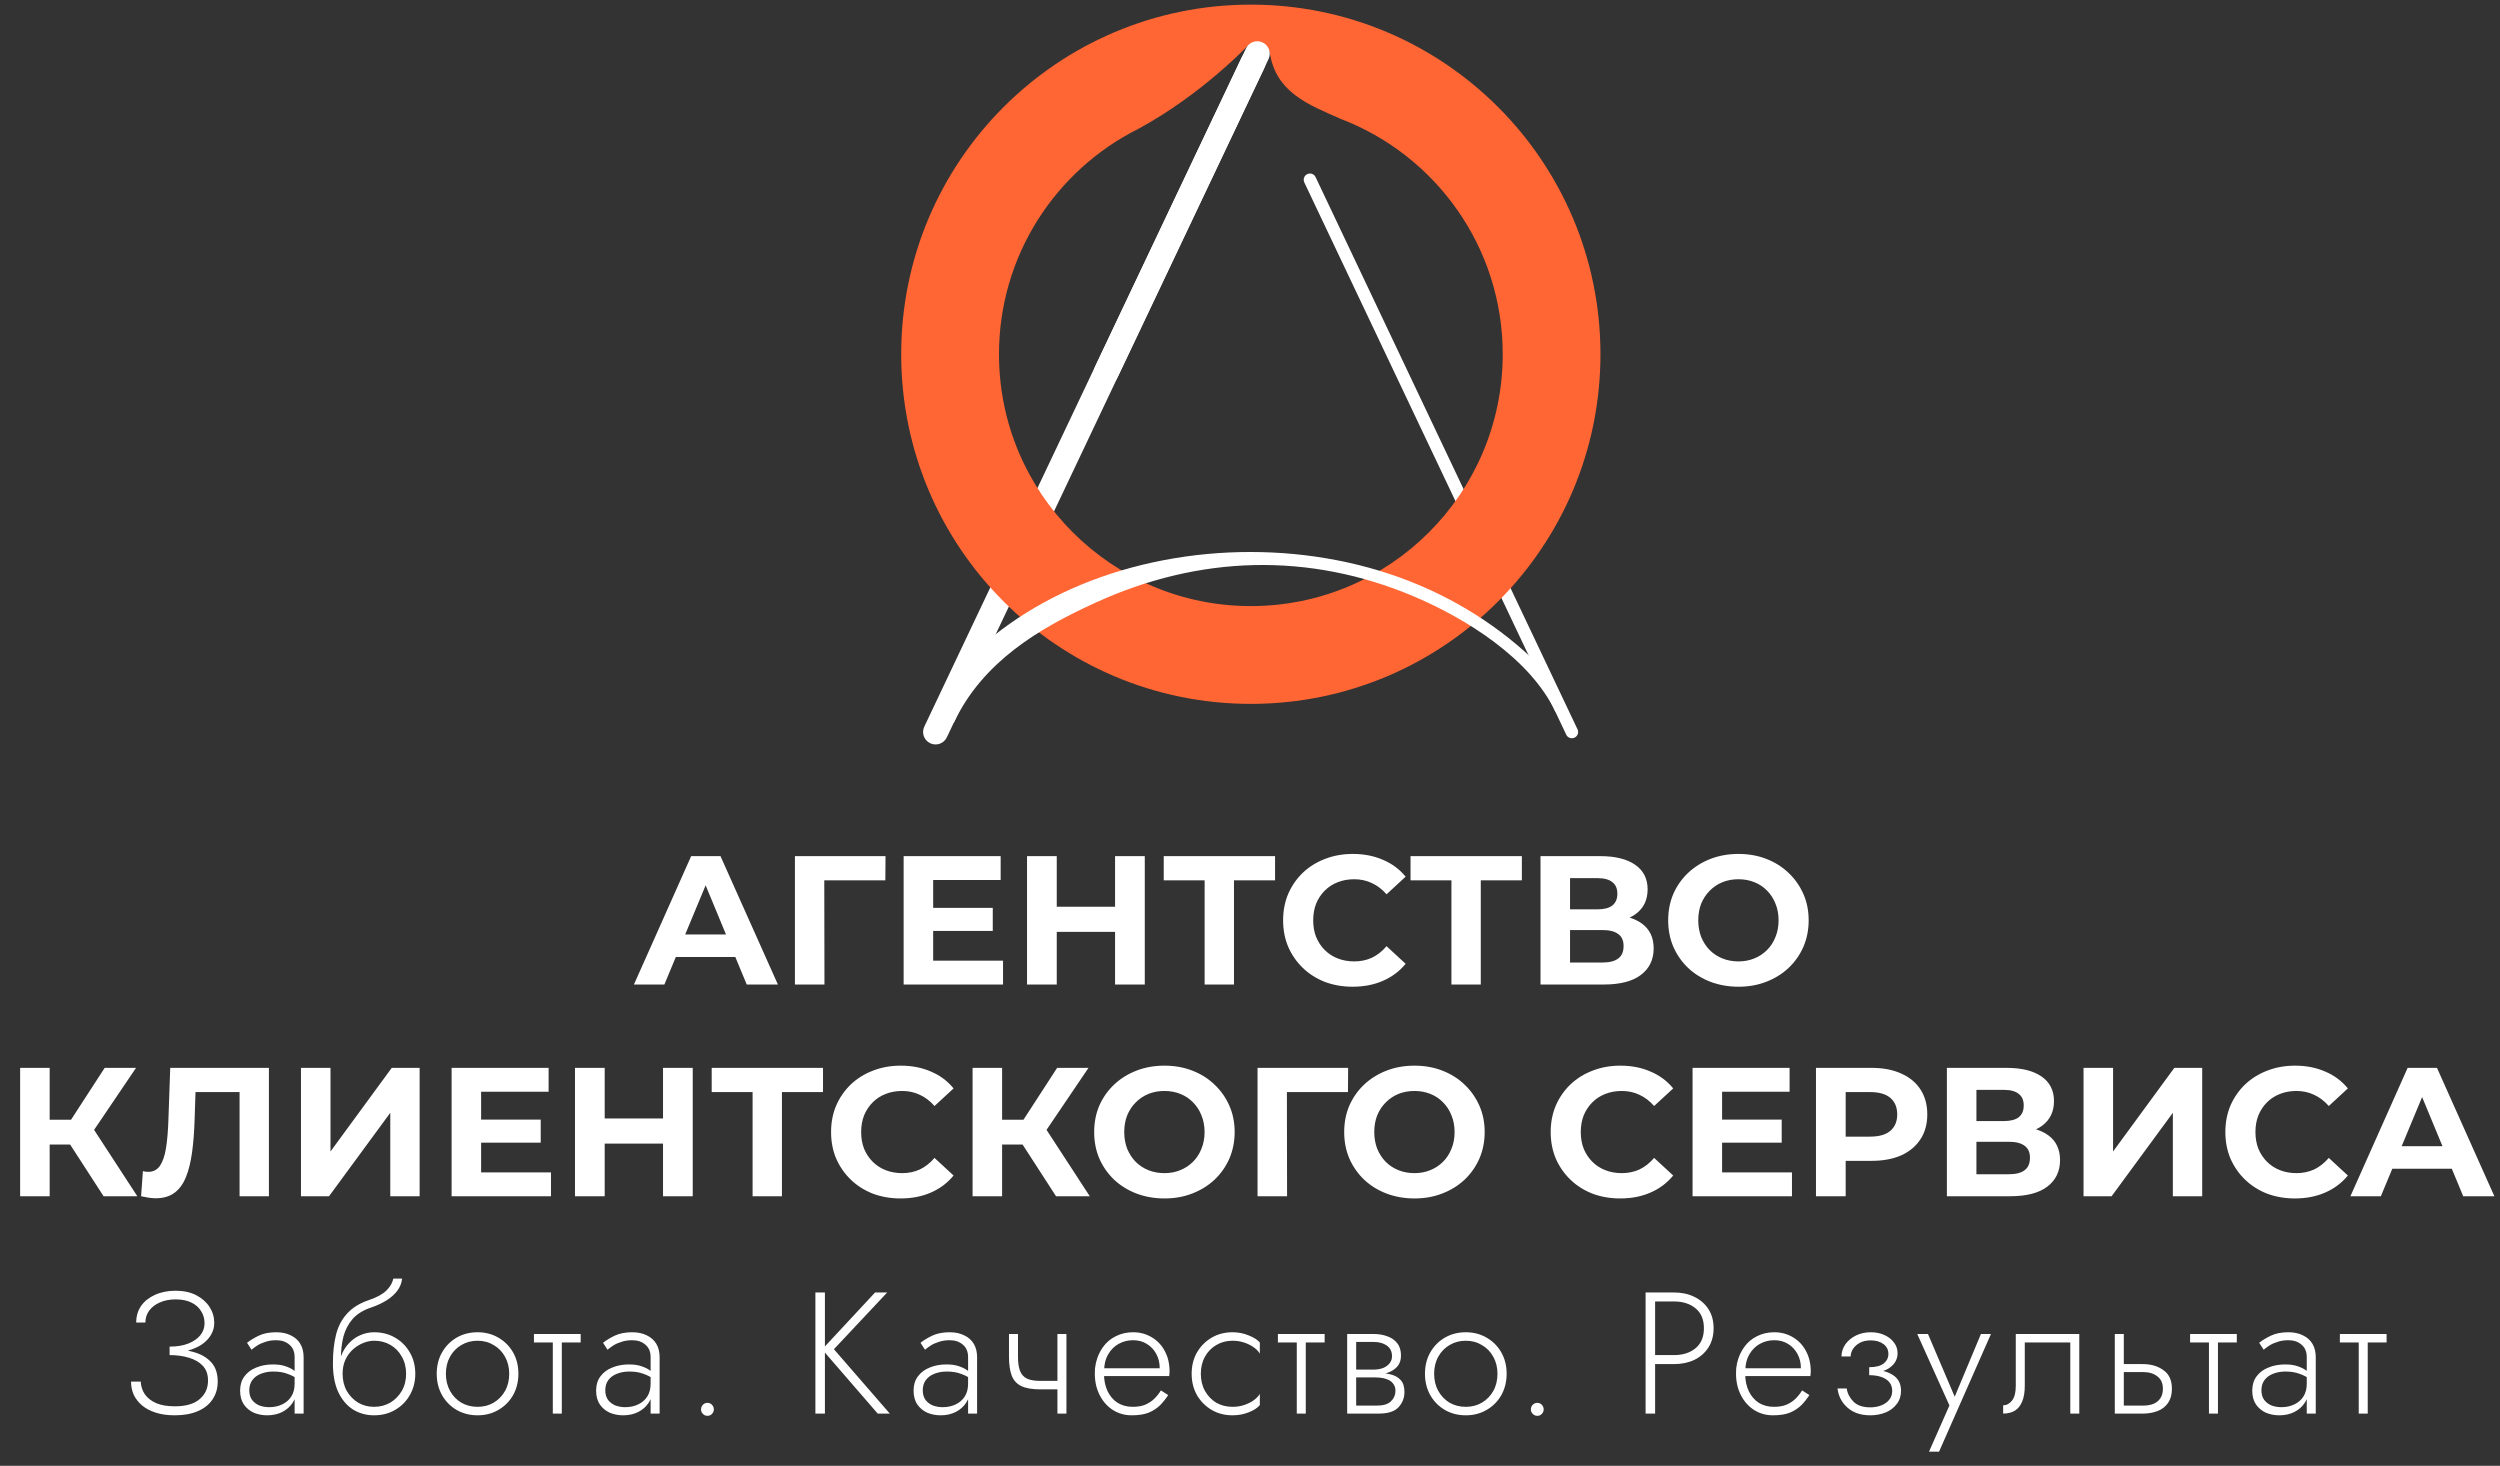 <?xml version="1.0" encoding="UTF-8"?> <svg xmlns="http://www.w3.org/2000/svg" width="307" height="180" viewBox="0 0 307 180" fill="none"><rect x="0" y="0" width="307" height="180" fill="#333333" stroke="none"/><path d="M193.72 89.562C193.902 89.945 193.738 90.403 193.352 90.582C192.97 90.764 192.511 90.6 192.332 90.214L160.169 22.402C159.987 22.02 160.151 21.561 160.537 21.383C160.919 21.201 161.378 21.365 161.556 21.751L193.72 89.562V89.562Z" fill="white"></path><path d="M116.273 90.541C115.912 91.305 114.999 91.633 114.234 91.273C113.469 90.912 113.141 89.998 113.502 89.234L152.471 7.072C152.831 6.307 153.745 5.979 154.51 6.34C155.275 6.7 155.602 7.614 155.242 8.379L116.273 90.541V90.541Z" fill="white"></path><path fill-rule="evenodd" clip-rule="evenodd" d="M153.601 0.568C177.313 0.568 196.536 19.791 196.536 43.503C196.536 67.215 177.313 86.437 153.601 86.437C129.889 86.437 110.667 67.215 110.667 43.503C110.667 19.791 129.889 0.568 153.601 0.568ZM164.587 14.58C176.246 19.011 184.534 30.288 184.534 43.499C184.534 60.58 170.686 74.428 153.605 74.428C136.524 74.428 122.676 60.58 122.676 43.499C122.676 31.384 129.642 20.894 139.79 15.822L139.834 15.796C147.626 11.565 153.223 5.612 153.223 5.612L155.914 6.347C156.587 11.35 160.8 12.909 164.591 14.576L164.587 14.58Z" fill="#FF6634"></path><path d="M137.249 46.314C136.888 47.078 135.974 47.406 135.209 47.046C134.445 46.685 134.117 45.771 134.478 45.007L153.008 5.943C153.368 5.178 154.282 4.85 155.047 5.211C155.812 5.571 156.14 6.485 155.779 7.25L137.249 46.314V46.314Z" fill="white"></path><path d="M117.122 88.754C116.846 89.074 116.503 86.958 116.183 86.682C115.863 86.405 115.83 85.921 116.107 85.6C116.449 85.203 116.806 84.806 117.17 84.417C117.039 84.395 116.911 84.337 116.806 84.242C116.485 83.965 116.452 83.481 116.729 83.16C120.979 78.237 126.47 74.4 132.78 71.792C145.666 66.469 161.455 66.403 174.323 71.873C180.746 74.603 186.321 78.587 190.687 83.463C190.968 83.776 190.942 84.26 190.629 84.544C190.316 84.825 191.295 87.727 191.011 87.413C187.88 80.812 179.945 75.929 173.726 73.285C160.73 67.761 147.25 68.177 134.448 74.043C127.58 77.189 120.691 81.245 117.13 88.75L117.122 88.754Z" fill="white"></path><path d="M77.847 120.898L84.874 105.134H88.477L95.526 120.898H91.698L85.932 106.98H87.374L81.586 120.898H77.847ZM81.36 117.52L82.329 114.75H90.436L91.427 117.52H81.36ZM97.617 120.898V105.134H108.742L108.72 108.106H100.387L101.22 107.273L101.243 120.898H97.617ZM114.322 111.485H121.912V114.322H114.322V111.485ZM114.593 117.971H123.173V120.898H110.967V105.134H122.881V108.061H114.593V117.971ZM136.93 105.134H140.579V120.898H136.93V105.134ZM129.769 120.898H126.12V105.134H129.769V120.898ZM137.201 114.435H129.498V111.349H137.201V114.435ZM147.929 120.898V107.273L148.763 108.106H142.907V105.134H156.577V108.106H150.722L151.533 107.273V120.898H147.929ZM166.103 121.169C164.887 121.169 163.753 120.974 162.702 120.583C161.666 120.178 160.765 119.607 160 118.872C159.234 118.136 158.633 117.273 158.198 116.282C157.778 115.291 157.567 114.202 157.567 113.016C157.567 111.83 157.778 110.741 158.198 109.75C158.633 108.76 159.234 107.896 160 107.161C160.78 106.425 161.689 105.862 162.725 105.471C163.761 105.066 164.894 104.863 166.125 104.863C167.492 104.863 168.723 105.104 169.819 105.584C170.93 106.049 171.861 106.74 172.612 107.656L170.269 109.818C169.729 109.202 169.128 108.745 168.468 108.444C167.807 108.129 167.086 107.971 166.306 107.971C165.57 107.971 164.894 108.091 164.279 108.332C163.663 108.572 163.13 108.917 162.68 109.368C162.229 109.818 161.876 110.351 161.621 110.967C161.381 111.582 161.261 112.265 161.261 113.016C161.261 113.767 161.381 114.45 161.621 115.065C161.876 115.681 162.229 116.214 162.68 116.664C163.13 117.115 163.663 117.46 164.279 117.7C164.894 117.941 165.57 118.061 166.306 118.061C167.086 118.061 167.807 117.911 168.468 117.61C169.128 117.295 169.729 116.822 170.269 116.192L172.612 118.354C171.861 119.269 170.93 119.968 169.819 120.448C168.723 120.928 167.484 121.169 166.103 121.169ZM178.236 120.898V107.273L179.069 108.106H173.214V105.134H186.884V108.106H181.029L181.84 107.273V120.898H178.236ZM189.175 120.898V105.134H196.517C198.349 105.134 199.775 105.486 200.796 106.192C201.817 106.898 202.328 107.904 202.328 109.21C202.328 110.501 201.847 111.507 200.886 112.228C199.925 112.933 198.649 113.286 197.058 113.286L197.485 112.34C199.257 112.34 200.631 112.693 201.607 113.399C202.583 114.105 203.071 115.126 203.071 116.462C203.071 117.843 202.545 118.932 201.494 119.727C200.458 120.508 198.942 120.898 196.945 120.898H189.175ZM192.801 118.196H196.81C197.651 118.196 198.289 118.031 198.724 117.7C199.16 117.37 199.377 116.86 199.377 116.169C199.377 115.508 199.16 115.02 198.724 114.705C198.289 114.375 197.651 114.21 196.81 114.21H192.801V118.196ZM192.801 111.665H196.202C196.997 111.665 197.598 111.507 198.003 111.192C198.409 110.861 198.612 110.381 198.612 109.75C198.612 109.12 198.409 108.647 198.003 108.332C197.598 108.001 196.997 107.836 196.202 107.836H192.801V111.665ZM213.501 121.169C212.254 121.169 211.098 120.966 210.032 120.561C208.981 120.155 208.066 119.585 207.285 118.849C206.519 118.113 205.919 117.25 205.483 116.259C205.063 115.268 204.853 114.187 204.853 113.016C204.853 111.845 205.063 110.764 205.483 109.773C205.919 108.782 206.527 107.919 207.307 107.183C208.088 106.447 209.004 105.877 210.055 105.471C211.106 105.066 212.247 104.863 213.478 104.863C214.724 104.863 215.865 105.066 216.901 105.471C217.952 105.877 218.861 106.447 219.626 107.183C220.407 107.919 221.015 108.782 221.451 109.773C221.886 110.749 222.104 111.83 222.104 113.016C222.104 114.187 221.886 115.276 221.451 116.282C221.015 117.273 220.407 118.136 219.626 118.872C218.861 119.592 217.952 120.155 216.901 120.561C215.865 120.966 214.732 121.169 213.501 121.169ZM213.478 118.061C214.184 118.061 214.829 117.941 215.415 117.7C216.016 117.46 216.541 117.115 216.991 116.664C217.442 116.214 217.787 115.681 218.027 115.065C218.283 114.45 218.41 113.767 218.41 113.016C218.41 112.265 218.283 111.582 218.027 110.967C217.787 110.351 217.442 109.818 216.991 109.368C216.556 108.917 216.038 108.572 215.437 108.332C214.837 108.091 214.184 107.971 213.478 107.971C212.772 107.971 212.119 108.091 211.519 108.332C210.933 108.572 210.415 108.917 209.965 109.368C209.514 109.818 209.162 110.351 208.906 110.967C208.666 111.582 208.546 112.265 208.546 113.016C208.546 113.752 208.666 114.435 208.906 115.065C209.162 115.681 209.507 116.214 209.942 116.664C210.393 117.115 210.918 117.46 211.519 117.7C212.119 117.941 212.772 118.061 213.478 118.061ZM12.72 146.898L7.81 139.309L10.76 137.53L16.864 146.898H12.72ZM2.473 146.898V131.134H6.099V146.898H2.473ZM5.04 140.547V137.507H10.535V140.547H5.04ZM11.098 139.421L7.743 139.016L12.855 131.134H16.706L11.098 139.421ZM19.126 147.146C18.856 147.146 18.571 147.124 18.27 147.079C17.985 147.034 17.67 146.974 17.325 146.898L17.55 143.813C17.76 143.873 17.978 143.903 18.203 143.903C18.819 143.903 19.299 143.655 19.644 143.16C19.99 142.649 20.237 141.921 20.387 140.975C20.538 140.029 20.635 138.881 20.68 137.53L20.905 131.134H33.022V146.898H29.419V133.273L30.252 134.106H23.293L24.036 133.228L23.901 137.394C23.856 138.941 23.751 140.315 23.585 141.516C23.42 142.717 23.165 143.738 22.82 144.579C22.474 145.42 22.002 146.058 21.401 146.493C20.8 146.928 20.042 147.146 19.126 147.146ZM36.959 146.898V131.134H40.585V141.403L48.107 131.134H51.53V146.898H47.927V136.651L40.405 146.898H36.959ZM58.811 137.485H66.401V140.322H58.811V137.485ZM59.081 143.971H67.662V146.898H55.456V131.134H67.369V134.061H59.081V143.971ZM81.419 131.134H85.068V146.898H81.419V131.134ZM74.257 146.898H70.609V131.134H74.257V146.898ZM81.689 140.435H73.987V137.349H81.689V140.435ZM92.418 146.898V133.273L93.251 134.106H87.396V131.134H101.066V134.106H95.211L96.022 133.273V146.898H92.418ZM110.592 147.169C109.376 147.169 108.242 146.974 107.191 146.583C106.155 146.178 105.254 145.607 104.488 144.872C103.723 144.136 103.122 143.273 102.687 142.282C102.266 141.291 102.056 140.202 102.056 139.016C102.056 137.83 102.266 136.741 102.687 135.75C103.122 134.76 103.723 133.896 104.488 133.161C105.269 132.425 106.178 131.862 107.214 131.471C108.249 131.066 109.383 130.863 110.614 130.863C111.981 130.863 113.212 131.104 114.308 131.584C115.419 132.049 116.35 132.74 117.1 133.656L114.758 135.818C114.218 135.202 113.617 134.745 112.956 134.444C112.296 134.129 111.575 133.971 110.794 133.971C110.059 133.971 109.383 134.091 108.767 134.332C108.152 134.572 107.619 134.917 107.168 135.368C106.718 135.818 106.365 136.351 106.11 136.967C105.87 137.582 105.75 138.265 105.75 139.016C105.75 139.767 105.87 140.45 106.11 141.065C106.365 141.681 106.718 142.214 107.168 142.664C107.619 143.115 108.152 143.46 108.767 143.7C109.383 143.941 110.059 144.061 110.794 144.061C111.575 144.061 112.296 143.911 112.956 143.61C113.617 143.295 114.218 142.822 114.758 142.192L117.1 144.354C116.35 145.269 115.419 145.968 114.308 146.448C113.212 146.928 111.973 147.169 110.592 147.169ZM129.68 146.898L124.771 139.309L127.721 137.53L133.824 146.898H129.68ZM119.433 146.898V131.134H123.059V146.898H119.433ZM122.001 140.547V137.507H127.496V140.547H122.001ZM128.059 139.421L124.703 139.016L129.815 131.134H133.667L128.059 139.421ZM143.012 147.169C141.766 147.169 140.61 146.966 139.544 146.561C138.493 146.155 137.577 145.585 136.796 144.849C136.03 144.113 135.43 143.25 134.994 142.259C134.574 141.268 134.364 140.187 134.364 139.016C134.364 137.845 134.574 136.764 134.994 135.773C135.43 134.782 136.038 133.919 136.819 133.183C137.599 132.447 138.515 131.877 139.566 131.471C140.617 131.066 141.758 130.863 142.989 130.863C144.236 130.863 145.377 131.066 146.413 131.471C147.464 131.877 148.372 132.447 149.138 133.183C149.918 133.919 150.527 134.782 150.962 135.773C151.397 136.749 151.615 137.83 151.615 139.016C151.615 140.187 151.397 141.276 150.962 142.282C150.527 143.273 149.918 144.136 149.138 144.872C148.372 145.592 147.464 146.155 146.413 146.561C145.377 146.966 144.243 147.169 143.012 147.169ZM142.989 144.061C143.695 144.061 144.341 143.941 144.926 143.7C145.527 143.46 146.052 143.115 146.503 142.664C146.953 142.214 147.299 141.681 147.539 141.065C147.794 140.45 147.922 139.767 147.922 139.016C147.922 138.265 147.794 137.582 147.539 136.967C147.299 136.351 146.953 135.818 146.503 135.368C146.067 134.917 145.549 134.572 144.949 134.332C144.348 134.091 143.695 133.971 142.989 133.971C142.284 133.971 141.631 134.091 141.03 134.332C140.445 134.572 139.927 134.917 139.476 135.368C139.026 135.818 138.673 136.351 138.418 136.967C138.177 137.582 138.057 138.265 138.057 139.016C138.057 139.752 138.177 140.435 138.418 141.065C138.673 141.681 139.018 142.214 139.454 142.664C139.904 143.115 140.43 143.46 141.03 143.7C141.631 143.941 142.284 144.061 142.989 144.061ZM154.426 146.898V131.134H165.551L165.529 134.106H157.196L158.029 133.273L158.052 146.898H154.426ZM173.715 147.169C172.469 147.169 171.312 146.966 170.246 146.561C169.195 146.155 168.28 145.585 167.499 144.849C166.733 144.113 166.133 143.25 165.697 142.259C165.277 141.268 165.067 140.187 165.067 139.016C165.067 137.845 165.277 136.764 165.697 135.773C166.133 134.782 166.741 133.919 167.521 133.183C168.302 132.447 169.218 131.877 170.269 131.471C171.32 131.066 172.461 130.863 173.692 130.863C174.938 130.863 176.079 131.066 177.115 131.471C178.166 131.877 179.075 132.447 179.84 133.183C180.621 133.919 181.229 134.782 181.665 135.773C182.1 136.749 182.318 137.83 182.318 139.016C182.318 140.187 182.1 141.276 181.665 142.282C181.229 143.273 180.621 144.136 179.84 144.872C179.075 145.592 178.166 146.155 177.115 146.561C176.079 146.966 174.946 147.169 173.715 147.169ZM173.692 144.061C174.398 144.061 175.043 143.941 175.629 143.7C176.23 143.46 176.755 143.115 177.205 142.664C177.656 142.214 178.001 141.681 178.241 141.065C178.497 140.45 178.624 139.767 178.624 139.016C178.624 138.265 178.497 137.582 178.241 136.967C178.001 136.351 177.656 135.818 177.205 135.368C176.77 134.917 176.252 134.572 175.652 134.332C175.051 134.091 174.398 133.971 173.692 133.971C172.987 133.971 172.333 134.091 171.733 134.332C171.147 134.572 170.629 134.917 170.179 135.368C169.728 135.818 169.376 136.351 169.12 136.967C168.88 137.582 168.76 138.265 168.76 139.016C168.76 139.752 168.88 140.435 169.12 141.065C169.376 141.681 169.721 142.214 170.156 142.664C170.607 143.115 171.132 143.46 171.733 143.7C172.333 143.941 172.987 144.061 173.692 144.061ZM198.961 147.169C197.745 147.169 196.611 146.974 195.56 146.583C194.524 146.178 193.623 145.607 192.858 144.872C192.092 144.136 191.491 143.273 191.056 142.282C190.636 141.291 190.425 140.202 190.425 139.016C190.425 137.83 190.636 136.741 191.056 135.75C191.491 134.76 192.092 133.896 192.858 133.161C193.638 132.425 194.547 131.862 195.583 131.471C196.619 131.066 197.752 130.863 198.983 130.863C200.35 130.863 201.581 131.104 202.677 131.584C203.788 132.049 204.719 132.74 205.47 133.656L203.127 135.818C202.587 135.202 201.986 134.745 201.326 134.444C200.665 134.129 199.944 133.971 199.164 133.971C198.428 133.971 197.752 134.091 197.137 134.332C196.521 134.572 195.988 134.917 195.538 135.368C195.087 135.818 194.734 136.351 194.479 136.967C194.239 137.582 194.119 138.265 194.119 139.016C194.119 139.767 194.239 140.45 194.479 141.065C194.734 141.681 195.087 142.214 195.538 142.664C195.988 143.115 196.521 143.46 197.137 143.7C197.752 143.941 198.428 144.061 199.164 144.061C199.944 144.061 200.665 143.911 201.326 143.61C201.986 143.295 202.587 142.822 203.127 142.192L205.47 144.354C204.719 145.269 203.788 145.968 202.677 146.448C201.581 146.928 200.342 147.169 198.961 147.169ZM211.203 137.485H218.793V140.322H211.203V137.485ZM211.473 143.971H220.054V146.898H207.847V131.134H219.761V134.061H211.473V143.971ZM223.001 146.898V131.134H229.825C231.236 131.134 232.452 131.366 233.473 131.832C234.494 132.282 235.282 132.935 235.838 133.791C236.393 134.647 236.671 135.668 236.671 136.854C236.671 138.025 236.393 139.039 235.838 139.894C235.282 140.75 234.494 141.411 233.473 141.876C232.452 142.327 231.236 142.552 229.825 142.552H225.028L226.649 140.908V146.898H223.001ZM226.649 141.313L225.028 139.579H229.622C230.748 139.579 231.589 139.339 232.144 138.858C232.7 138.378 232.978 137.71 232.978 136.854C232.978 135.983 232.7 135.308 232.144 134.827C231.589 134.347 230.748 134.106 229.622 134.106H225.028L226.649 132.372V141.313ZM239.078 146.898V131.134H246.42C248.252 131.134 249.678 131.486 250.699 132.192C251.72 132.898 252.23 133.904 252.23 135.21C252.23 136.501 251.75 137.507 250.789 138.228C249.828 138.933 248.552 139.286 246.96 139.286L247.388 138.34C249.16 138.34 250.534 138.693 251.51 139.399C252.486 140.105 252.974 141.126 252.974 142.462C252.974 143.843 252.448 144.932 251.397 145.727C250.361 146.508 248.845 146.898 246.848 146.898H239.078ZM242.704 144.196H246.713C247.553 144.196 248.192 144.031 248.627 143.7C249.062 143.37 249.28 142.86 249.28 142.169C249.28 141.508 249.062 141.02 248.627 140.705C248.192 140.375 247.553 140.21 246.713 140.21H242.704V144.196ZM242.704 137.665H246.105C246.9 137.665 247.501 137.507 247.906 137.192C248.312 136.861 248.514 136.381 248.514 135.75C248.514 135.12 248.312 134.647 247.906 134.332C247.501 134.001 246.9 133.836 246.105 133.836H242.704V137.665ZM255.859 146.898V131.134H259.485V141.403L267.007 131.134H270.43V146.898H266.827V136.651L259.305 146.898H255.859ZM281.81 147.169C280.594 147.169 279.46 146.974 278.409 146.583C277.373 146.178 276.472 145.607 275.707 144.872C274.941 144.136 274.34 143.273 273.905 142.282C273.485 141.291 273.274 140.202 273.274 139.016C273.274 137.83 273.485 136.741 273.905 135.75C274.34 134.76 274.941 133.896 275.707 133.161C276.487 132.425 277.396 131.862 278.432 131.471C279.468 131.066 280.601 130.863 281.832 130.863C283.199 130.863 284.43 131.104 285.526 131.584C286.637 132.049 287.568 132.74 288.318 133.656L285.976 135.818C285.436 135.202 284.835 134.745 284.175 134.444C283.514 134.129 282.793 133.971 282.013 133.971C281.277 133.971 280.601 134.091 279.986 134.332C279.37 134.572 278.837 134.917 278.387 135.368C277.936 135.818 277.583 136.351 277.328 136.967C277.088 137.582 276.968 138.265 276.968 139.016C276.968 139.767 277.088 140.45 277.328 141.065C277.583 141.681 277.936 142.214 278.387 142.664C278.837 143.115 279.37 143.46 279.986 143.7C280.601 143.941 281.277 144.061 282.013 144.061C282.793 144.061 283.514 143.911 284.175 143.61C284.835 143.295 285.436 142.822 285.976 142.192L288.318 144.354C287.568 145.269 286.637 145.968 285.526 146.448C284.43 146.928 283.191 147.169 281.81 147.169ZM288.631 146.898L295.658 131.134H299.261L306.31 146.898H302.482L296.716 132.98H298.158L292.37 146.898H288.631ZM292.145 143.52L293.113 140.75H301.221L302.212 143.52H292.145Z" fill="white"></path><path d="M20.828 166.13V165.365C21.692 165.365 22.443 165.244 23.081 165.004C23.732 164.749 24.235 164.409 24.589 163.984C24.943 163.544 25.12 163.049 25.12 162.496C25.12 161.944 24.979 161.448 24.695 161.009C24.426 160.556 24.023 160.201 23.484 159.946C22.96 159.691 22.323 159.564 21.572 159.564C20.835 159.564 20.184 159.691 19.617 159.946C19.065 160.187 18.633 160.52 18.321 160.945C18.009 161.37 17.854 161.859 17.854 162.411H16.727C16.727 161.632 16.926 160.952 17.322 160.371C17.733 159.791 18.3 159.337 19.022 159.012C19.759 158.672 20.602 158.502 21.551 158.502C22.542 158.502 23.392 158.686 24.101 159.054C24.809 159.422 25.354 159.904 25.737 160.499C26.119 161.094 26.31 161.745 26.31 162.454C26.31 162.978 26.176 163.467 25.907 163.92C25.652 164.359 25.283 164.749 24.802 165.089C24.32 165.414 23.739 165.669 23.059 165.853C22.393 166.038 21.65 166.13 20.828 166.13ZM21.466 173.8C20.587 173.8 19.815 173.694 19.15 173.482C18.484 173.269 17.924 172.979 17.471 172.61C17.018 172.228 16.671 171.789 16.43 171.293C16.203 170.783 16.09 170.238 16.09 169.657H17.28C17.308 170.238 17.478 170.762 17.79 171.229C18.116 171.683 18.583 172.044 19.192 172.313C19.801 172.568 20.559 172.695 21.466 172.695C22.811 172.695 23.824 172.405 24.504 171.824C25.198 171.243 25.545 170.479 25.545 169.529C25.545 168.779 25.333 168.177 24.908 167.723C24.483 167.27 23.909 166.937 23.187 166.725C22.479 166.512 21.692 166.406 20.828 166.406V165.641C21.933 165.641 22.932 165.776 23.824 166.045C24.717 166.3 25.425 166.718 25.949 167.298C26.473 167.879 26.735 168.665 26.735 169.657C26.735 170.493 26.523 171.222 26.098 171.846C25.687 172.469 25.085 172.95 24.292 173.29C23.513 173.63 22.571 173.8 21.466 173.8ZM30.612 170.719C30.612 171.201 30.725 171.598 30.952 171.909C31.179 172.207 31.476 172.433 31.844 172.589C32.227 172.731 32.63 172.802 33.056 172.802C33.651 172.802 34.182 172.688 34.649 172.462C35.131 172.235 35.506 171.909 35.775 171.484C36.044 171.059 36.179 170.542 36.179 169.933L36.434 170.571C36.434 171.194 36.271 171.753 35.945 172.249C35.634 172.731 35.202 173.113 34.649 173.397C34.111 173.666 33.495 173.8 32.8 173.8C32.22 173.8 31.674 173.694 31.164 173.482C30.669 173.255 30.265 172.922 29.953 172.483C29.642 172.03 29.486 171.456 29.486 170.762C29.486 170.068 29.663 169.487 30.017 169.019C30.371 168.538 30.853 168.177 31.462 167.936C32.071 167.681 32.758 167.553 33.523 167.553C34.118 167.553 34.621 167.624 35.032 167.766C35.457 167.907 35.797 168.07 36.051 168.255C36.321 168.439 36.512 168.595 36.625 168.722V169.402C36.229 169.104 35.782 168.871 35.287 168.701C34.805 168.517 34.231 168.425 33.566 168.425C32.999 168.425 32.489 168.517 32.036 168.701C31.596 168.871 31.249 169.126 30.994 169.466C30.739 169.806 30.612 170.224 30.612 170.719ZM30.888 165.747L30.336 164.897C30.704 164.6 31.179 164.309 31.759 164.026C32.354 163.743 33.07 163.601 33.905 163.601C34.614 163.601 35.216 163.729 35.712 163.984C36.221 164.224 36.611 164.572 36.88 165.025C37.149 165.478 37.284 166.023 37.284 166.661V173.588H36.179V166.661C36.179 165.995 35.967 165.485 35.542 165.131C35.131 164.763 34.585 164.579 33.905 164.579C33.438 164.579 33.013 164.642 32.63 164.77C32.248 164.883 31.908 165.032 31.611 165.216C31.327 165.4 31.087 165.577 30.888 165.747ZM45.94 164.642V163.601C46.903 163.601 47.76 163.821 48.511 164.26C49.276 164.699 49.877 165.301 50.317 166.066C50.77 166.831 50.997 167.709 50.997 168.701C50.997 169.678 50.77 170.556 50.317 171.336C49.877 172.101 49.276 172.703 48.511 173.142C47.76 173.581 46.903 173.8 45.94 173.8C44.99 173.8 44.133 173.567 43.368 173.099C42.603 172.618 41.994 171.902 41.541 170.953C41.102 170.004 40.882 168.828 40.882 167.426L42.072 168.701C42.072 169.494 42.242 170.195 42.582 170.804C42.936 171.413 43.404 171.895 43.985 172.249C44.565 172.589 45.217 172.759 45.94 172.759C46.662 172.759 47.321 172.589 47.916 172.249C48.511 171.895 48.985 171.413 49.339 170.804C49.693 170.195 49.87 169.494 49.87 168.701C49.87 167.907 49.693 167.206 49.339 166.597C48.999 165.974 48.532 165.492 47.937 165.152C47.356 164.812 46.69 164.642 45.94 164.642ZM41.52 168.701C41.52 167.907 41.633 167.199 41.86 166.576C42.101 165.938 42.426 165.4 42.837 164.961C43.248 164.522 43.715 164.189 44.24 163.962C44.778 163.722 45.344 163.601 45.94 163.601V164.642C45.514 164.642 45.068 164.734 44.601 164.919C44.148 165.103 43.73 165.365 43.347 165.705C42.965 166.045 42.653 166.47 42.412 166.98C42.186 167.475 42.072 168.049 42.072 168.701H41.52ZM40.882 167.426C40.882 166.094 41.01 164.919 41.265 163.899C41.52 162.879 41.973 162.015 42.625 161.306C43.276 160.584 44.169 160.031 45.302 159.649C46.265 159.323 46.981 158.934 47.448 158.48C47.916 158.013 48.199 157.524 48.298 157.014H49.382C49.325 157.538 49.134 158.027 48.808 158.48C48.482 158.919 48.043 159.316 47.491 159.67C46.952 160.01 46.315 160.308 45.578 160.563C44.629 160.874 43.878 161.335 43.326 161.944C42.788 162.553 42.405 163.275 42.178 164.111C41.966 164.947 41.86 165.868 41.86 166.873V168.616L40.882 167.426ZM53.629 168.701C53.629 167.709 53.849 166.831 54.288 166.066C54.727 165.301 55.322 164.699 56.073 164.26C56.838 163.821 57.695 163.601 58.644 163.601C59.593 163.601 60.443 163.821 61.194 164.26C61.959 164.699 62.561 165.301 63 166.066C63.439 166.831 63.658 167.709 63.658 168.701C63.658 169.678 63.439 170.556 63 171.336C62.561 172.101 61.959 172.703 61.194 173.142C60.443 173.581 59.593 173.8 58.644 173.8C57.695 173.8 56.838 173.581 56.073 173.142C55.322 172.703 54.727 172.101 54.288 171.336C53.849 170.556 53.629 169.678 53.629 168.701ZM54.755 168.701C54.755 169.494 54.925 170.195 55.265 170.804C55.605 171.413 56.066 171.895 56.647 172.249C57.241 172.589 57.907 172.759 58.644 172.759C59.38 172.759 60.039 172.589 60.62 172.249C61.215 171.895 61.682 171.413 62.022 170.804C62.362 170.195 62.532 169.494 62.532 168.701C62.532 167.922 62.362 167.228 62.022 166.618C61.682 165.995 61.215 165.514 60.62 165.174C60.039 164.819 59.38 164.642 58.644 164.642C57.907 164.642 57.241 164.819 56.647 165.174C56.066 165.514 55.605 165.988 55.265 166.597C54.925 167.206 54.755 167.907 54.755 168.701ZM65.569 163.814H71.306V164.855H65.569V163.814ZM67.885 164.111H68.99V173.588H67.885V164.111ZM74.329 170.719C74.329 171.201 74.442 171.598 74.669 171.909C74.895 172.207 75.193 172.433 75.561 172.589C75.944 172.731 76.347 172.802 76.772 172.802C77.367 172.802 77.898 172.688 78.366 172.462C78.848 172.235 79.223 171.909 79.492 171.484C79.761 171.059 79.896 170.542 79.896 169.933L80.151 170.571C80.151 171.194 79.988 171.753 79.662 172.249C79.35 172.731 78.918 173.113 78.366 173.397C77.828 173.666 77.212 173.8 76.517 173.8C75.937 173.8 75.391 173.694 74.881 173.482C74.385 173.255 73.982 172.922 73.67 172.483C73.358 172.03 73.203 171.456 73.203 170.762C73.203 170.068 73.38 169.487 73.734 169.019C74.088 168.538 74.57 168.177 75.179 167.936C75.788 167.681 76.475 167.553 77.24 167.553C77.835 167.553 78.338 167.624 78.748 167.766C79.173 167.907 79.513 168.07 79.768 168.255C80.037 168.439 80.229 168.595 80.342 168.722V169.402C79.945 169.104 79.499 168.871 79.003 168.701C78.522 168.517 77.948 168.425 77.282 168.425C76.716 168.425 76.206 168.517 75.752 168.701C75.313 168.871 74.966 169.126 74.711 169.466C74.456 169.806 74.329 170.224 74.329 170.719ZM74.605 165.747L74.052 164.897C74.421 164.6 74.895 164.309 75.476 164.026C76.071 163.743 76.787 163.601 77.622 163.601C78.331 163.601 78.933 163.729 79.428 163.984C79.938 164.224 80.328 164.572 80.597 165.025C80.866 165.478 81.001 166.023 81.001 166.661V173.588H79.896V166.661C79.896 165.995 79.683 165.485 79.258 165.131C78.848 164.763 78.302 164.579 77.622 164.579C77.155 164.579 76.73 164.642 76.347 164.77C75.965 164.883 75.625 165.032 75.327 165.216C75.044 165.4 74.803 165.577 74.605 165.747ZM86.087 173.078C86.087 172.851 86.165 172.66 86.32 172.504C86.476 172.348 86.66 172.27 86.873 172.27C87.099 172.27 87.284 172.348 87.425 172.504C87.581 172.66 87.659 172.851 87.659 173.078C87.659 173.29 87.581 173.475 87.425 173.63C87.284 173.786 87.099 173.864 86.873 173.864C86.66 173.864 86.476 173.786 86.32 173.63C86.165 173.475 86.087 173.29 86.087 173.078ZM100.131 158.714H101.3V173.588H100.131V158.714ZM107.462 158.714H108.949L102.405 165.684L109.268 173.588H107.781L100.96 165.705L107.462 158.714ZM113.315 170.719C113.315 171.201 113.428 171.598 113.655 171.909C113.881 172.207 114.179 172.433 114.547 172.589C114.929 172.731 115.333 172.802 115.758 172.802C116.353 172.802 116.884 172.688 117.352 172.462C117.833 172.235 118.209 171.909 118.478 171.484C118.747 171.059 118.882 170.542 118.882 169.933L119.137 170.571C119.137 171.194 118.974 171.753 118.648 172.249C118.336 172.731 117.904 173.113 117.352 173.397C116.813 173.666 116.197 173.8 115.503 173.8C114.922 173.8 114.377 173.694 113.867 173.482C113.371 173.255 112.967 172.922 112.656 172.483C112.344 172.03 112.188 171.456 112.188 170.762C112.188 170.068 112.365 169.487 112.72 169.019C113.074 168.538 113.555 168.177 114.164 167.936C114.774 167.681 115.461 167.553 116.226 167.553C116.821 167.553 117.323 167.624 117.734 167.766C118.159 167.907 118.499 168.07 118.754 168.255C119.023 168.439 119.214 168.595 119.328 168.722V169.402C118.931 169.104 118.485 168.871 117.989 168.701C117.508 168.517 116.934 168.425 116.268 168.425C115.701 168.425 115.191 168.517 114.738 168.701C114.299 168.871 113.952 169.126 113.697 169.466C113.442 169.806 113.315 170.224 113.315 170.719ZM113.591 165.747L113.038 164.897C113.407 164.6 113.881 164.309 114.462 164.026C115.057 163.743 115.772 163.601 116.608 163.601C117.316 163.601 117.918 163.729 118.414 163.984C118.924 164.224 119.314 164.572 119.583 165.025C119.852 165.478 119.987 166.023 119.987 166.661V173.588H118.882V166.661C118.882 165.995 118.669 165.485 118.244 165.131C117.833 164.763 117.288 164.579 116.608 164.579C116.141 164.579 115.716 164.642 115.333 164.77C114.951 164.883 114.611 165.032 114.313 165.216C114.03 165.4 113.789 165.577 113.591 165.747ZM127.728 170.613V169.572H130.639V170.613H127.728ZM129.853 163.814H130.958V173.588H129.853V163.814ZM125.009 163.814V166.618C125.009 167.341 125.094 167.922 125.264 168.361C125.434 168.786 125.717 169.097 126.114 169.296C126.51 169.48 127.048 169.572 127.728 169.572V170.613C126.751 170.613 125.979 170.479 125.412 170.209C124.86 169.94 124.47 169.515 124.244 168.934C124.017 168.34 123.904 167.568 123.904 166.618V163.814H125.009ZM135.145 168.977V168.021H142.412C142.412 167.355 142.27 166.767 141.987 166.257C141.703 165.733 141.314 165.322 140.818 165.025C140.336 164.727 139.777 164.579 139.139 164.579C138.502 164.579 137.914 164.727 137.376 165.025C136.838 165.322 136.405 165.754 136.08 166.321C135.754 166.873 135.591 167.532 135.591 168.297L135.57 168.68C135.57 169.501 135.718 170.224 136.016 170.847C136.313 171.456 136.724 171.931 137.248 172.27C137.787 172.596 138.403 172.759 139.097 172.759C139.72 172.759 140.244 172.667 140.669 172.483C141.108 172.285 141.477 172.037 141.774 171.739C142.086 171.428 142.348 171.095 142.56 170.741L143.453 171.314C143.17 171.753 142.844 172.164 142.475 172.547C142.107 172.915 141.647 173.22 141.094 173.46C140.542 173.687 139.834 173.8 138.969 173.8C138.12 173.8 137.347 173.581 136.653 173.142C135.973 172.703 135.435 172.093 135.038 171.314C134.642 170.535 134.444 169.657 134.444 168.68C134.444 168.453 134.451 168.24 134.465 168.042C134.493 167.83 134.529 167.617 134.571 167.405C134.741 166.654 135.031 165.995 135.442 165.429C135.853 164.848 136.377 164.402 137.015 164.09C137.652 163.764 138.36 163.601 139.139 163.601C139.989 163.601 140.754 163.807 141.434 164.217C142.114 164.614 142.645 165.174 143.028 165.896C143.425 166.618 143.623 167.468 143.623 168.446C143.623 168.531 143.616 168.623 143.602 168.722C143.602 168.807 143.594 168.892 143.58 168.977H135.145ZM147.461 168.701C147.461 169.494 147.631 170.195 147.971 170.804C148.311 171.413 148.772 171.895 149.352 172.249C149.947 172.589 150.613 172.759 151.35 172.759C151.874 172.759 152.363 172.681 152.816 172.525C153.269 172.37 153.659 172.171 153.985 171.931C154.325 171.676 154.565 171.421 154.707 171.166V172.547C154.41 172.901 153.949 173.198 153.326 173.439C152.717 173.68 152.058 173.8 151.35 173.8C150.401 173.8 149.551 173.581 148.8 173.142C148.049 172.703 147.447 172.101 146.994 171.336C146.555 170.556 146.335 169.678 146.335 168.701C146.335 167.709 146.555 166.831 146.994 166.066C147.447 165.301 148.049 164.699 148.8 164.26C149.551 163.821 150.401 163.601 151.35 163.601C152.058 163.601 152.717 163.729 153.326 163.984C153.949 164.224 154.41 164.515 154.707 164.855V166.236C154.565 165.967 154.325 165.712 153.985 165.471C153.659 165.23 153.269 165.032 152.816 164.876C152.363 164.72 151.874 164.642 151.35 164.642C150.613 164.642 149.947 164.819 149.352 165.174C148.772 165.514 148.311 165.988 147.971 166.597C147.631 167.206 147.461 167.907 147.461 168.701ZM156.928 163.814H162.665V164.855H156.928V163.814ZM159.244 164.111H160.349V173.588H159.244V164.111ZM166.071 168.573H168.897C169.577 168.573 170.186 168.637 170.724 168.765C171.263 168.892 171.688 169.126 171.999 169.466C172.311 169.806 172.467 170.294 172.467 170.932C172.467 171.668 172.219 172.299 171.723 172.823C171.241 173.333 170.441 173.588 169.322 173.588H166.071V172.61H169.067C169.874 172.61 170.455 172.433 170.809 172.079C171.178 171.725 171.362 171.3 171.362 170.804C171.362 170.479 171.291 170.216 171.149 170.018C171.022 169.806 170.845 169.636 170.618 169.508C170.391 169.381 170.129 169.289 169.832 169.232C169.534 169.175 169.223 169.147 168.897 169.147H166.071V168.573ZM166.071 168.828V168.191H168.684C168.939 168.191 169.201 168.162 169.471 168.106C169.74 168.049 169.981 167.95 170.193 167.808C170.42 167.667 170.597 167.497 170.724 167.298C170.866 167.086 170.937 166.831 170.937 166.533C170.937 165.967 170.724 165.535 170.299 165.237C169.889 164.94 169.35 164.791 168.684 164.791H166.071V163.814H168.684C169.294 163.814 169.846 163.906 170.342 164.09C170.852 164.26 171.263 164.543 171.574 164.94C171.886 165.322 172.042 165.832 172.042 166.47C172.042 167.022 171.886 167.475 171.574 167.83C171.263 168.17 170.852 168.425 170.342 168.595C169.846 168.75 169.294 168.828 168.684 168.828H166.071ZM165.433 163.814H166.538V173.588H165.433V163.814ZM174.986 168.701C174.986 167.709 175.205 166.831 175.644 166.066C176.083 165.301 176.678 164.699 177.429 164.26C178.194 163.821 179.051 163.601 180 163.601C180.949 163.601 181.799 163.821 182.55 164.26C183.315 164.699 183.917 165.301 184.356 166.066C184.795 166.831 185.015 167.709 185.015 168.701C185.015 169.678 184.795 170.556 184.356 171.336C183.917 172.101 183.315 172.703 182.55 173.142C181.799 173.581 180.949 173.8 180 173.8C179.051 173.8 178.194 173.581 177.429 173.142C176.678 172.703 176.083 172.101 175.644 171.336C175.205 170.556 174.986 169.678 174.986 168.701ZM176.112 168.701C176.112 169.494 176.282 170.195 176.622 170.804C176.962 171.413 177.422 171.895 178.003 172.249C178.598 172.589 179.264 172.759 180 172.759C180.737 172.759 181.395 172.589 181.976 172.249C182.571 171.895 183.039 171.413 183.379 170.804C183.719 170.195 183.889 169.494 183.889 168.701C183.889 167.922 183.719 167.228 183.379 166.618C183.039 165.995 182.571 165.514 181.976 165.174C181.395 164.819 180.737 164.642 180 164.642C179.264 164.642 178.598 164.819 178.003 165.174C177.422 165.514 176.962 165.988 176.622 166.597C176.282 167.206 176.112 167.907 176.112 168.701ZM187.992 173.078C187.992 172.851 188.069 172.66 188.225 172.504C188.381 172.348 188.565 172.27 188.778 172.27C189.004 172.27 189.189 172.348 189.33 172.504C189.486 172.66 189.564 172.851 189.564 173.078C189.564 173.29 189.486 173.475 189.33 173.63C189.189 173.786 189.004 173.864 188.778 173.864C188.565 173.864 188.381 173.786 188.225 173.63C188.069 173.475 187.992 173.29 187.992 173.078ZM202.079 158.714H203.248V173.588H202.079V158.714ZM202.738 159.819V158.714H205.564C206.499 158.714 207.327 158.891 208.05 159.245C208.786 159.599 209.367 160.102 209.792 160.754C210.217 161.405 210.43 162.192 210.43 163.112C210.43 164.019 210.217 164.805 209.792 165.471C209.367 166.137 208.786 166.647 208.05 167.001C207.327 167.341 206.499 167.511 205.564 167.511H202.738V166.406H205.564C206.654 166.406 207.54 166.123 208.22 165.556C208.9 164.989 209.24 164.175 209.24 163.112C209.24 162.036 208.9 161.221 208.22 160.669C207.54 160.102 206.654 159.819 205.564 159.819H202.738ZM213.884 168.977V168.021H221.151C221.151 167.355 221.009 166.767 220.726 166.257C220.443 165.733 220.053 165.322 219.557 165.025C219.076 164.727 218.516 164.579 217.879 164.579C217.241 164.579 216.653 164.727 216.115 165.025C215.577 165.322 215.145 165.754 214.819 166.321C214.493 166.873 214.33 167.532 214.33 168.297L214.309 168.68C214.309 169.501 214.458 170.224 214.755 170.847C215.053 171.456 215.463 171.931 215.988 172.27C216.526 172.596 217.142 172.759 217.836 172.759C218.46 172.759 218.984 172.667 219.409 172.483C219.848 172.285 220.216 172.037 220.514 171.739C220.825 171.428 221.087 171.095 221.3 170.741L222.192 171.314C221.909 171.753 221.583 172.164 221.215 172.547C220.846 172.915 220.386 173.22 219.834 173.46C219.281 173.687 218.573 173.8 217.709 173.8C216.859 173.8 216.087 173.581 215.393 173.142C214.713 172.703 214.174 172.093 213.778 171.314C213.381 170.535 213.183 169.657 213.183 168.68C213.183 168.453 213.19 168.24 213.204 168.042C213.232 167.83 213.268 167.617 213.31 167.405C213.48 166.654 213.771 165.995 214.182 165.429C214.592 164.848 215.116 164.402 215.754 164.09C216.391 163.764 217.1 163.601 217.879 163.601C218.729 163.601 219.494 163.807 220.174 164.217C220.853 164.614 221.385 165.174 221.767 165.896C222.164 166.618 222.362 167.468 222.362 168.446C222.362 168.531 222.355 168.623 222.341 168.722C222.341 168.807 222.334 168.892 222.32 168.977H213.884ZM229.537 168.595V167.893C230.316 167.893 230.904 167.745 231.3 167.447C231.697 167.135 231.895 166.739 231.895 166.257C231.895 165.747 231.69 165.344 231.279 165.046C230.882 164.749 230.358 164.6 229.707 164.6C229.197 164.6 228.757 164.699 228.389 164.897C228.021 165.096 227.738 165.351 227.539 165.662C227.355 165.96 227.263 166.264 227.263 166.576H226.137C226.137 166.038 226.293 165.542 226.604 165.089C226.93 164.635 227.362 164.274 227.9 164.005C228.453 163.736 229.062 163.601 229.728 163.601C230.351 163.601 230.911 163.714 231.406 163.941C231.902 164.168 232.292 164.472 232.575 164.855C232.873 165.237 233.021 165.676 233.021 166.172C233.021 166.88 232.717 167.461 232.108 167.915C231.513 168.368 230.656 168.595 229.537 168.595ZM229.664 173.8C228.517 173.8 227.589 173.489 226.881 172.865C226.172 172.242 225.761 171.456 225.648 170.507H226.774C226.873 171.13 227.157 171.676 227.624 172.143C228.092 172.596 228.772 172.823 229.664 172.823C230.16 172.823 230.606 172.745 231.003 172.589C231.414 172.433 231.739 172.207 231.98 171.909C232.235 171.612 232.363 171.243 232.363 170.804C232.363 170.365 232.242 170.004 232.001 169.721C231.761 169.437 231.428 169.225 231.003 169.083C230.578 168.942 230.089 168.871 229.537 168.871V168.17C230.769 168.17 231.725 168.389 232.405 168.828C233.099 169.253 233.446 169.905 233.446 170.783C233.446 171.421 233.269 171.966 232.915 172.419C232.575 172.873 232.115 173.22 231.534 173.46C230.953 173.687 230.33 173.8 229.664 173.8ZM244.491 163.814L238.116 178.263H236.884L239.391 172.589L235.439 163.814H236.756L240.305 172.143L239.795 172.101L243.258 163.814H244.491ZM255.336 163.814V173.588H254.232V164.855H248.643V170.188C248.643 170.953 248.537 171.591 248.324 172.101C248.126 172.596 247.829 172.972 247.432 173.227C247.035 173.467 246.554 173.588 245.987 173.588V172.568C246.412 172.568 246.773 172.377 247.071 171.994C247.382 171.612 247.538 171.01 247.538 170.188V163.814H255.336ZM259.698 163.814H260.803V173.588H259.698V163.814ZM260.314 168.488V167.511H263.14C264.146 167.511 264.989 167.759 265.669 168.255C266.363 168.736 266.71 169.501 266.71 170.549C266.71 171.243 266.554 171.817 266.243 172.27C265.931 172.724 265.506 173.057 264.968 173.269C264.429 173.482 263.82 173.588 263.14 173.588H260.314V172.61H263.14C263.636 172.61 264.068 172.54 264.437 172.398C264.805 172.242 265.088 172.016 265.286 171.718C265.499 171.406 265.605 171.017 265.605 170.549C265.605 169.869 265.379 169.359 264.925 169.019C264.486 168.665 263.891 168.488 263.14 168.488H260.314ZM268.943 163.814H274.68V164.855H268.943V163.814ZM271.259 164.111H272.364V173.588H271.259V164.111ZM277.703 170.719C277.703 171.201 277.816 171.598 278.043 171.909C278.27 172.207 278.567 172.433 278.935 172.589C279.318 172.731 279.722 172.802 280.147 172.802C280.741 172.802 281.273 172.688 281.74 172.462C282.222 172.235 282.597 171.909 282.866 171.484C283.135 171.059 283.27 170.542 283.27 169.933L283.525 170.571C283.525 171.194 283.362 171.753 283.036 172.249C282.725 172.731 282.293 173.113 281.74 173.397C281.202 173.666 280.586 173.8 279.892 173.8C279.311 173.8 278.765 173.694 278.255 173.482C277.76 173.255 277.356 172.922 277.044 172.483C276.733 172.03 276.577 171.456 276.577 170.762C276.577 170.068 276.754 169.487 277.108 169.019C277.462 168.538 277.944 168.177 278.553 167.936C279.162 167.681 279.849 167.553 280.614 167.553C281.209 167.553 281.712 167.624 282.123 167.766C282.548 167.907 282.888 168.07 283.143 168.255C283.412 168.439 283.603 168.595 283.716 168.722V169.402C283.32 169.104 282.873 168.871 282.378 168.701C281.896 168.517 281.322 168.425 280.656 168.425C280.09 168.425 279.58 168.517 279.127 168.701C278.687 168.871 278.34 169.126 278.085 169.466C277.83 169.806 277.703 170.224 277.703 170.719ZM277.979 165.747L277.427 164.897C277.795 164.6 278.27 164.309 278.85 164.026C279.445 163.743 280.161 163.601 280.996 163.601C281.705 163.601 282.307 163.729 282.803 163.984C283.313 164.224 283.702 164.572 283.971 165.025C284.24 165.478 284.375 166.023 284.375 166.661V173.588H283.27V166.661C283.27 165.995 283.058 165.485 282.633 165.131C282.222 164.763 281.676 164.579 280.996 164.579C280.529 164.579 280.104 164.642 279.722 164.77C279.339 164.883 278.999 165.032 278.702 165.216C278.418 165.4 278.178 165.577 277.979 165.747ZM287.336 163.814H293.073V164.855H287.336V163.814ZM289.652 164.111H290.757V173.588H289.652V164.111Z" fill="white"></path></svg> 